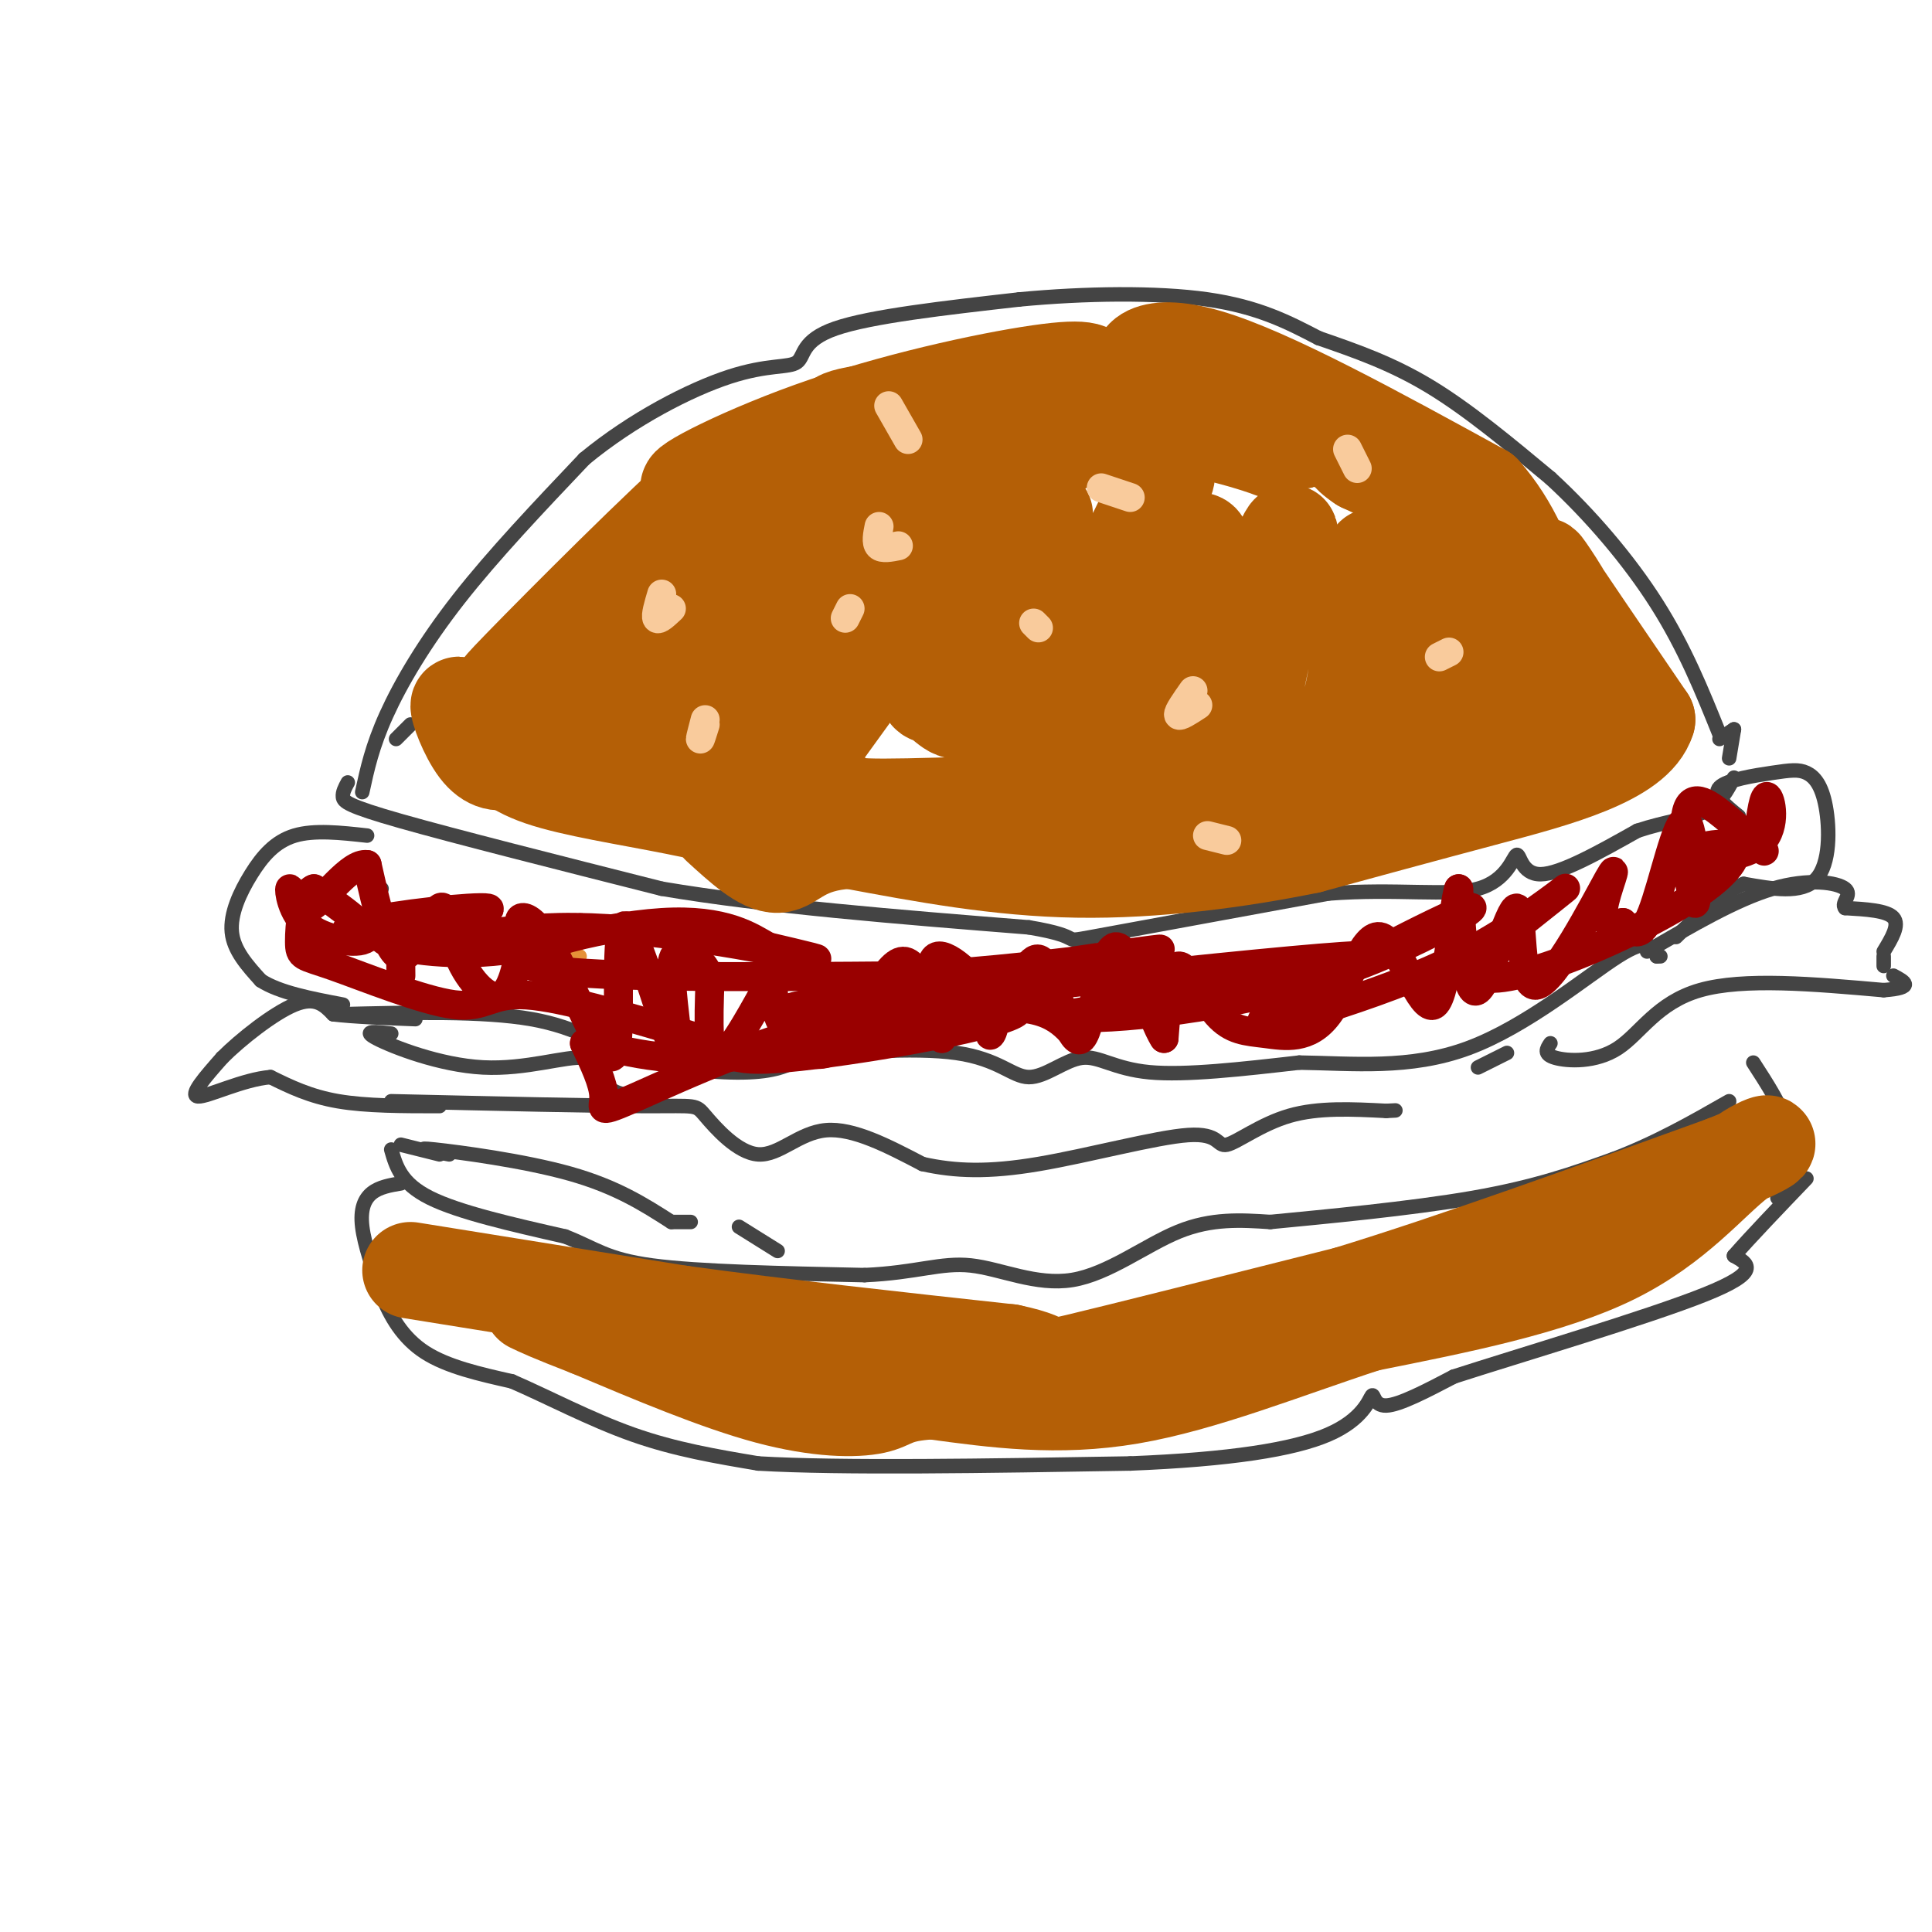 <svg viewBox='0 0 400 400' version='1.1' xmlns='http://www.w3.org/2000/svg' xmlns:xlink='http://www.w3.org/1999/xlink'><g fill='none' stroke='rgb(68,68,68)' stroke-width='3' stroke-linecap='round' stroke-linejoin='round'><path d='M85,150c0.000,0.000 -3.000,3.000 -3,3'/><path d='M75,164c1.022,-4.733 2.044,-9.467 5,-16c2.956,-6.533 7.844,-14.867 15,-24c7.156,-9.133 16.578,-19.067 26,-29'/><path d='M121,95c9.974,-8.247 21.911,-14.365 30,-17c8.089,-2.635 12.332,-1.786 14,-3c1.668,-1.214 0.762,-4.490 8,-7c7.238,-2.510 22.619,-4.255 38,-6'/><path d='M211,62c13.556,-1.289 28.444,-1.511 39,0c10.556,1.511 16.778,4.756 23,8'/><path d='M273,70c7.578,2.622 15.022,5.178 23,10c7.978,4.822 16.489,11.911 25,19'/><path d='M321,99c8.200,7.533 16.200,16.867 22,26c5.800,9.133 9.400,18.067 13,27'/><path d='M72,162c-0.556,1.022 -1.111,2.044 -1,3c0.111,0.956 0.889,1.844 12,5c11.111,3.156 32.556,8.578 54,14'/><path d='M137,184c21.667,3.667 48.833,5.833 76,8'/><path d='M213,192c12.533,2.089 5.867,3.311 13,2c7.133,-1.311 28.067,-5.156 49,-9'/><path d='M275,185c14.132,-1.102 24.963,0.643 31,-1c6.037,-1.643 7.279,-6.673 8,-7c0.721,-0.327 0.920,4.049 5,4c4.080,-0.049 12.040,-4.525 20,-9'/><path d='M339,172c5.956,-1.978 10.844,-2.422 14,-4c3.156,-1.578 4.578,-4.289 6,-7'/><path d='M358,157c0.000,0.000 1.000,-6.000 1,-6'/><path d='M359,151c0.000,0.000 -3.000,2.000 -3,2'/><path d='M81,238c1.000,3.500 2.000,7.000 8,10c6.000,3.000 17.000,5.500 28,8'/><path d='M117,256c6.400,2.489 8.400,4.711 18,6c9.600,1.289 26.800,1.644 44,2'/><path d='M179,264c10.807,-0.478 15.825,-2.675 22,-2c6.175,0.675 13.509,4.220 21,3c7.491,-1.220 15.140,-7.206 22,-10c6.860,-2.794 12.930,-2.397 19,-2'/><path d='M263,253c11.000,-1.067 29.000,-2.733 42,-5c13.000,-2.267 21.000,-5.133 29,-8'/><path d='M334,240c8.833,-3.333 16.417,-7.667 24,-12'/><path d='M363,220c2.917,4.500 5.833,9.000 7,13c1.167,4.000 0.583,7.500 0,11'/><path d='M370,244c-0.333,2.500 -1.167,3.250 -2,4'/><path d='M83,245c-2.222,0.378 -4.444,0.756 -6,2c-1.556,1.244 -2.444,3.356 -2,7c0.444,3.644 2.222,8.822 4,14'/><path d='M79,268c1.822,4.578 4.378,9.022 9,12c4.622,2.978 11.311,4.489 18,6'/><path d='M106,286c7.200,3.111 16.200,7.889 25,11c8.800,3.111 17.400,4.556 26,6'/><path d='M157,303c17.167,1.000 47.083,0.500 77,0'/><path d='M234,303c20.656,-0.823 33.794,-2.880 41,-6c7.206,-3.120 8.478,-7.301 9,-8c0.522,-0.699 0.292,2.086 3,2c2.708,-0.086 8.354,-3.043 14,-6'/><path d='M301,285c13.467,-4.356 40.133,-12.244 52,-17c11.867,-4.756 8.933,-6.378 6,-8'/><path d='M359,260c3.500,-4.000 9.250,-10.000 15,-16'/><path d='M81,214c-3.148,-0.362 -6.297,-0.724 -3,1c3.297,1.724 13.038,5.534 22,6c8.962,0.466 17.144,-2.413 21,-2c3.856,0.413 3.388,4.118 5,6c1.612,1.882 5.306,1.941 9,2'/><path d='M81,228c21.295,0.490 42.590,0.979 53,1c10.410,0.021 9.935,-0.427 12,2c2.065,2.427 6.671,7.730 11,8c4.329,0.270 8.380,-4.494 14,-5c5.620,-0.506 12.810,3.247 20,7'/><path d='M191,241c6.740,1.504 13.591,1.765 24,0c10.409,-1.765 24.378,-5.556 31,-6c6.622,-0.444 5.898,2.457 8,2c2.102,-0.457 7.029,-4.274 13,-6c5.971,-1.726 12.985,-1.363 20,-1'/><path d='M287,230c3.333,-0.167 1.667,-0.083 0,0'/><path d='M306,221c0.000,0.000 6.000,-3.000 6,-3'/><path d='M91,229c-7.583,0.000 -15.167,0.000 -21,-1c-5.833,-1.000 -9.917,-3.000 -14,-5'/><path d='M56,223c-5.733,0.467 -13.067,4.133 -15,4c-1.933,-0.133 1.533,-4.067 5,-8'/><path d='M46,219c3.756,-3.778 10.644,-9.222 15,-11c4.356,-1.778 6.178,0.111 8,2'/><path d='M69,210c4.167,0.500 10.583,0.750 17,1'/><path d='M321,216c-0.768,1.137 -1.536,2.274 1,3c2.536,0.726 8.375,1.042 13,-2c4.625,-3.042 8.036,-9.440 17,-12c8.964,-2.560 23.482,-1.280 38,0'/><path d='M390,205c6.667,-0.500 4.333,-1.750 2,-3'/><path d='M390,200c0.000,0.000 0.000,-2.000 0,-2'/><path d='M390,197c1.667,-2.750 3.333,-5.500 2,-7c-1.333,-1.500 -5.667,-1.750 -10,-2'/><path d='M382,188c-0.964,-1.060 1.625,-2.708 0,-4c-1.625,-1.292 -7.464,-2.226 -15,0c-7.536,2.226 -16.768,7.613 -26,13'/><path d='M360,169c-2.754,-2.221 -5.509,-4.443 -4,-6c1.509,-1.557 7.280,-2.450 11,-3c3.720,-0.550 5.389,-0.756 7,0c1.611,0.756 3.165,2.473 4,7c0.835,4.527 0.953,11.865 -2,15c-2.953,3.135 -8.976,2.068 -15,1'/><path d='M361,183c-4.833,2.000 -9.417,6.500 -14,11'/><path d='M79,184c0.000,0.000 -6.000,-4.000 -6,-4'/><path d='M76,173c-5.476,-0.607 -10.952,-1.214 -15,0c-4.048,1.214 -6.667,4.250 -9,8c-2.333,3.750 -4.381,8.214 -4,12c0.381,3.786 3.190,6.893 6,10'/><path d='M54,203c3.833,2.500 10.417,3.750 17,5'/><path d='M70,210c15.036,-0.375 30.071,-0.750 40,1c9.929,1.750 14.750,5.625 22,8c7.250,2.375 16.929,3.250 23,3c6.071,-0.250 8.536,-1.625 11,-3'/><path d='M166,219c8.185,-1.074 23.146,-2.257 32,-1c8.854,1.257 11.600,4.956 15,5c3.400,0.044 7.454,-3.565 11,-4c3.546,-0.435 6.585,2.304 14,3c7.415,0.696 19.208,-0.652 31,-2'/><path d='M269,220c10.964,0.143 22.875,1.500 35,-3c12.125,-4.500 24.464,-14.857 31,-19c6.536,-4.143 7.268,-2.071 8,0'/><path d='M343,198c1.333,0.000 0.667,0.000 0,0'/><path d='M83,237c0.000,0.000 8.000,2.000 8,2'/><path d='M93,239c-3.911,-0.756 -7.822,-1.511 -3,-1c4.822,0.511 18.378,2.289 28,5c9.622,2.711 15.311,6.356 21,10'/><path d='M139,253c0.000,0.000 4.000,0.000 4,0'/><path d='M153,254c0.000,0.000 8.000,5.000 8,5'/></g>
<g fill='none' stroke='rgb(230,145,56)' stroke-width='3' stroke-linecap='round' stroke-linejoin='round'><path d='M114,197c0.000,0.000 6.000,1.000 6,1'/></g>
<g fill='none' stroke='rgb(180,95,6)' stroke-width='20' stroke-linecap='round' stroke-linejoin='round'><path d='M111,136c-5.519,5.135 -11.038,10.270 -3,2c8.038,-8.270 29.635,-29.945 39,-38c9.365,-8.055 6.500,-2.491 0,6c-6.500,8.491 -16.636,19.910 -21,25c-4.364,5.090 -2.957,3.850 -2,4c0.957,0.150 1.463,1.690 3,3c1.537,1.310 4.106,2.391 14,-7c9.894,-9.391 27.113,-29.255 30,-30c2.887,-0.745 -8.556,17.627 -20,36'/><path d='M151,137c-3.579,6.049 -2.527,3.170 -2,5c0.527,1.830 0.530,8.369 9,-2c8.470,-10.369 25.408,-37.646 28,-37c2.592,0.646 -9.161,29.214 -15,43c-5.839,13.786 -5.764,12.788 5,-2c10.764,-14.788 32.218,-43.368 37,-47c4.782,-3.632 -7.109,17.684 -19,39'/><path d='M194,136c-3.247,7.801 -1.866,7.804 -1,8c0.866,0.196 1.216,0.586 3,2c1.784,1.414 5.003,3.851 10,-8c4.997,-11.851 11.772,-37.991 10,-30c-1.772,7.991 -12.093,50.113 -7,49c5.093,-1.113 25.598,-45.461 31,-56c5.402,-10.539 -4.299,12.730 -14,36'/><path d='M226,137c-2.658,5.739 -2.304,2.085 -3,8c-0.696,5.915 -2.443,21.398 3,12c5.443,-9.398 18.074,-43.679 22,-45c3.926,-1.321 -0.855,30.316 -3,45c-2.145,14.684 -1.654,12.415 3,0c4.654,-12.415 13.473,-34.976 17,-43c3.527,-8.024 1.764,-1.512 0,5'/><path d='M265,119c-1.128,5.584 -3.947,17.045 -5,23c-1.053,5.955 -0.338,6.404 1,9c1.338,2.596 3.300,7.340 7,8c3.700,0.660 9.138,-2.762 12,-15c2.862,-12.238 3.149,-33.291 5,-28c1.851,5.291 5.268,36.924 8,39c2.732,2.076 4.781,-25.407 6,-34c1.219,-8.593 1.610,1.703 2,12'/><path d='M301,133c1.748,6.702 5.118,17.456 7,16c1.882,-1.456 2.276,-15.123 2,-24c-0.276,-8.877 -1.222,-12.965 -6,-17c-4.778,-4.035 -13.389,-8.018 -22,-12'/><path d='M282,96c-3.774,-2.485 -2.207,-2.697 -6,-5c-3.793,-2.303 -12.944,-6.697 -32,-8c-19.056,-1.303 -48.016,0.485 -61,2c-12.984,1.515 -9.992,2.758 -7,4'/><path d='M176,89c-9.549,3.943 -29.920,11.799 -33,12c-3.080,0.201 11.132,-7.254 28,-13c16.868,-5.746 36.391,-9.785 46,-11c9.609,-1.215 9.305,0.392 9,2'/><path d='M226,79c10.789,3.895 33.263,12.632 37,14c3.737,1.368 -11.263,-4.632 -23,-5c-11.737,-0.368 -20.211,4.895 -28,7c-7.789,2.105 -14.895,1.053 -22,0'/><path d='M190,95c3.697,-1.710 23.939,-5.984 39,-8c15.061,-2.016 24.939,-1.774 32,0c7.061,1.774 11.303,5.078 7,4c-4.303,-1.078 -17.152,-6.539 -30,-12'/><path d='M238,79c-4.533,-4.222 -0.867,-8.778 12,-5c12.867,3.778 34.933,15.889 57,28'/><path d='M307,102c12.000,13.536 13.500,33.375 14,42c0.500,8.625 0.000,6.036 -2,6c-2.000,-0.036 -5.500,2.482 -9,5'/><path d='M310,155c-7.560,4.095 -21.958,11.833 -36,14c-14.042,2.167 -27.726,-1.238 -41,-2c-13.274,-0.762 -26.137,1.119 -39,3'/><path d='M194,170c-10.636,1.150 -17.727,2.525 -26,2c-8.273,-0.525 -17.727,-2.949 -28,-5c-10.273,-2.051 -21.364,-3.729 -28,-6c-6.636,-2.271 -8.818,-5.136 -11,-8'/><path d='M101,153c-3.212,-3.311 -5.741,-7.588 -6,-7c-0.259,0.588 1.751,6.042 4,9c2.249,2.958 4.737,3.422 7,2c2.263,-1.422 4.302,-4.729 12,-6c7.698,-1.271 21.057,-0.506 31,2c9.943,2.506 16.472,6.753 23,11'/><path d='M172,164c3.533,2.511 0.867,3.289 16,3c15.133,-0.289 48.067,-1.644 81,-3'/><path d='M269,164c21.333,-2.536 34.167,-7.375 41,-10c6.833,-2.625 7.667,-3.036 9,-6c1.333,-2.964 3.167,-8.482 5,-14'/><path d='M324,134c1.548,-3.131 2.917,-3.958 1,-8c-1.917,-4.042 -7.119,-11.298 -5,-8c2.119,3.298 11.560,17.149 21,31'/><path d='M341,149c-2.422,7.933 -18.978,12.267 -33,16c-14.022,3.733 -25.511,6.867 -37,10'/><path d='M271,175c-14.333,2.933 -31.667,5.267 -48,5c-16.333,-0.267 -31.667,-3.133 -47,-6'/><path d='M176,174c-10.111,0.533 -11.889,4.867 -15,5c-3.111,0.133 -7.556,-3.933 -12,-8'/><path d='M85,263c0.000,0.000 56.000,9.000 56,9'/><path d='M141,272c20.667,2.833 44.333,5.417 68,8'/><path d='M209,280c11.200,2.311 5.200,4.089 14,2c8.800,-2.089 32.400,-8.044 56,-14'/><path d='M279,268c22.333,-6.833 50.167,-16.917 78,-27'/><path d='M357,241c13.690,-5.429 8.917,-5.500 3,-1c-5.917,4.500 -12.976,13.571 -26,20c-13.024,6.429 -32.012,10.214 -51,14'/><path d='M283,274c-17.000,5.556 -34.000,12.444 -49,15c-15.000,2.556 -28.000,0.778 -41,-1'/><path d='M193,288c-8.190,0.476 -8.167,2.167 -12,3c-3.833,0.833 -11.524,0.810 -22,-2c-10.476,-2.810 -23.738,-8.405 -37,-14'/><path d='M122,275c-8.167,-3.167 -10.083,-4.083 -12,-5'/></g>
<g fill='none' stroke='rgb(249,203,156)' stroke-width='6' stroke-linecap='round' stroke-linejoin='round'><path d='M176,126c0.000,0.000 -1.000,2.000 -1,2'/><path d='M247,143c-1.583,2.250 -3.167,4.500 -3,5c0.167,0.500 2.083,-0.750 4,-2'/><path d='M254,174c0.000,0.000 -4.000,-1.000 -4,-1'/><path d='M214,129c0.000,0.000 1.000,1.000 1,1'/><path d='M228,101c0.000,0.000 6.000,2.000 6,2'/><path d='M279,93c0.000,0.000 2.000,4.000 2,4'/><path d='M300,135c0.000,0.000 -2.000,1.000 -2,1'/><path d='M182,109c-0.333,1.667 -0.667,3.333 0,4c0.667,0.667 2.333,0.333 4,0'/><path d='M146,150c-0.500,1.583 -1.000,3.167 -1,3c0.000,-0.167 0.500,-2.083 1,-4'/><path d='M137,123c-0.667,2.250 -1.333,4.500 -1,5c0.333,0.500 1.667,-0.750 3,-2'/><path d='M184,84c0.000,0.000 4.000,7.000 4,7'/></g>
<g fill='none' stroke='rgb(153,0,0)' stroke-width='6' stroke-linecap='round' stroke-linejoin='round'><path d='M83,202c-0.016,-3.974 -0.032,-7.949 -1,-9c-0.968,-1.051 -2.888,0.821 -6,1c-3.112,0.179 -7.415,-1.337 -1,-3c6.415,-1.663 23.547,-3.475 26,-3c2.453,0.475 -9.774,3.238 -22,6'/><path d='M79,194c0.196,2.001 11.687,4.003 23,3c11.313,-1.003 22.449,-5.012 18,-5c-4.449,0.012 -24.481,4.044 -28,4c-3.519,-0.044 9.476,-4.166 27,-4c17.524,0.166 39.578,4.619 47,6c7.422,1.381 0.211,-0.309 -7,-2'/><path d='M159,196c-3.500,-1.952 -8.750,-5.833 -22,-5c-13.250,0.833 -34.500,6.381 -27,9c7.500,2.619 43.750,2.310 80,2'/><path d='M190,202c29.158,-1.764 62.053,-7.174 46,-5c-16.053,2.174 -81.053,11.931 -72,12c9.053,0.069 92.158,-9.552 114,-11c21.842,-1.448 -17.579,5.276 -57,12'/><path d='M221,210c-0.750,1.804 25.876,0.316 48,-6c22.124,-6.316 39.745,-17.458 35,-16c-4.745,1.458 -31.857,15.518 -40,21c-8.143,5.482 2.683,2.387 13,-1c10.317,-3.387 20.124,-7.066 29,-12c8.876,-4.934 16.822,-11.124 18,-12c1.178,-0.876 -4.411,3.562 -10,8'/><path d='M314,192c-3.882,3.559 -8.586,8.456 -7,10c1.586,1.544 9.464,-0.266 19,-4c9.536,-3.734 20.731,-9.394 27,-14c6.269,-4.606 7.611,-8.160 5,-9c-2.611,-0.840 -9.174,1.032 -8,2c1.174,0.968 10.085,1.030 14,-2c3.915,-3.030 2.833,-9.151 2,-10c-0.833,-0.849 -1.416,3.576 -2,8'/><path d='M364,173c0.263,2.238 1.921,3.833 1,3c-0.921,-0.833 -4.422,-4.094 -8,-7c-3.578,-2.906 -7.232,-5.458 -8,0c-0.768,5.458 1.351,18.927 2,18c0.649,-0.927 -0.171,-16.250 -2,-17c-1.829,-0.750 -4.665,13.071 -7,19c-2.335,5.929 -4.167,3.964 -6,2'/><path d='M336,191c-2.130,0.446 -4.454,0.560 -4,-3c0.454,-3.560 3.685,-10.794 1,-6c-2.685,4.794 -11.287,21.615 -15,22c-3.713,0.385 -2.538,-15.666 -4,-16c-1.462,-0.334 -5.561,15.047 -8,17c-2.439,1.953 -3.220,-9.524 -4,-21'/><path d='M302,184c-1.215,3.279 -2.254,21.976 -5,24c-2.746,2.024 -7.201,-12.627 -11,-14c-3.799,-1.373 -6.943,10.530 -11,16c-4.057,5.470 -9.025,4.507 -13,4c-3.975,-0.507 -6.955,-0.560 -10,-4c-3.045,-3.440 -6.156,-10.269 -8,-10c-1.844,0.269 -2.422,7.634 -3,15'/><path d='M241,215c-2.400,-3.359 -6.900,-19.256 -10,-19c-3.100,0.256 -4.802,16.665 -7,19c-2.198,2.335 -4.893,-9.402 -7,-14c-2.107,-4.598 -3.625,-2.055 -6,2c-2.375,4.055 -5.606,9.623 -6,11c-0.394,1.377 2.048,-1.437 0,-6c-2.048,-4.563 -8.585,-10.875 -11,-10c-2.415,0.875 -0.707,8.938 1,17'/><path d='M195,215c-1.005,-2.153 -4.018,-16.037 -8,-16c-3.982,0.037 -8.935,13.993 -14,18c-5.065,4.007 -10.244,-1.936 -12,-7c-1.756,-5.064 -0.088,-9.248 -2,-6c-1.912,3.248 -7.403,13.928 -10,15c-2.597,1.072 -2.298,-7.464 -2,-16'/><path d='M147,203c-0.915,-3.436 -2.201,-4.025 -4,-5c-1.799,-0.975 -4.110,-2.335 -4,4c0.110,6.335 2.643,20.364 1,17c-1.643,-3.364 -7.460,-24.123 -10,-27c-2.540,-2.877 -1.802,12.127 -2,20c-0.198,7.873 -1.331,8.615 -4,4c-2.669,-4.615 -6.872,-14.589 -10,-20c-3.128,-5.411 -5.179,-6.260 -6,-6c-0.821,0.260 -0.410,1.630 0,3'/><path d='M108,193c-0.397,3.673 -1.388,11.354 -4,13c-2.612,1.646 -6.844,-2.744 -9,-8c-2.156,-5.256 -2.234,-11.376 -4,-10c-1.766,1.376 -5.219,10.250 -8,10c-2.781,-0.250 -4.891,-9.625 -7,-19'/><path d='M76,179c-3.554,-0.545 -8.938,7.591 -12,9c-3.062,1.409 -3.800,-3.911 -4,-4c-0.200,-0.089 0.138,5.053 4,8c3.862,2.947 11.246,3.699 12,2c0.754,-1.699 -5.123,-5.850 -11,-10'/><path d='M65,184c-2.433,0.787 -3.017,7.755 -3,11c0.017,3.245 0.633,2.767 7,5c6.367,2.233 18.483,7.178 25,8c6.517,0.822 7.433,-2.479 15,-2c7.567,0.479 21.783,4.740 36,9'/><path d='M145,215c6.487,2.773 4.705,5.206 18,4c13.295,-1.206 41.667,-6.050 47,-9c5.333,-2.950 -12.375,-4.007 -31,0c-18.625,4.007 -38.168,13.079 -47,17c-8.832,3.921 -6.952,2.692 -7,0c-0.048,-2.692 -2.024,-6.846 -4,-11'/><path d='M121,216c3.024,-0.357 12.583,4.250 29,3c16.417,-1.250 39.690,-8.357 53,-10c13.310,-1.643 16.655,2.179 20,6'/></g>
</svg>